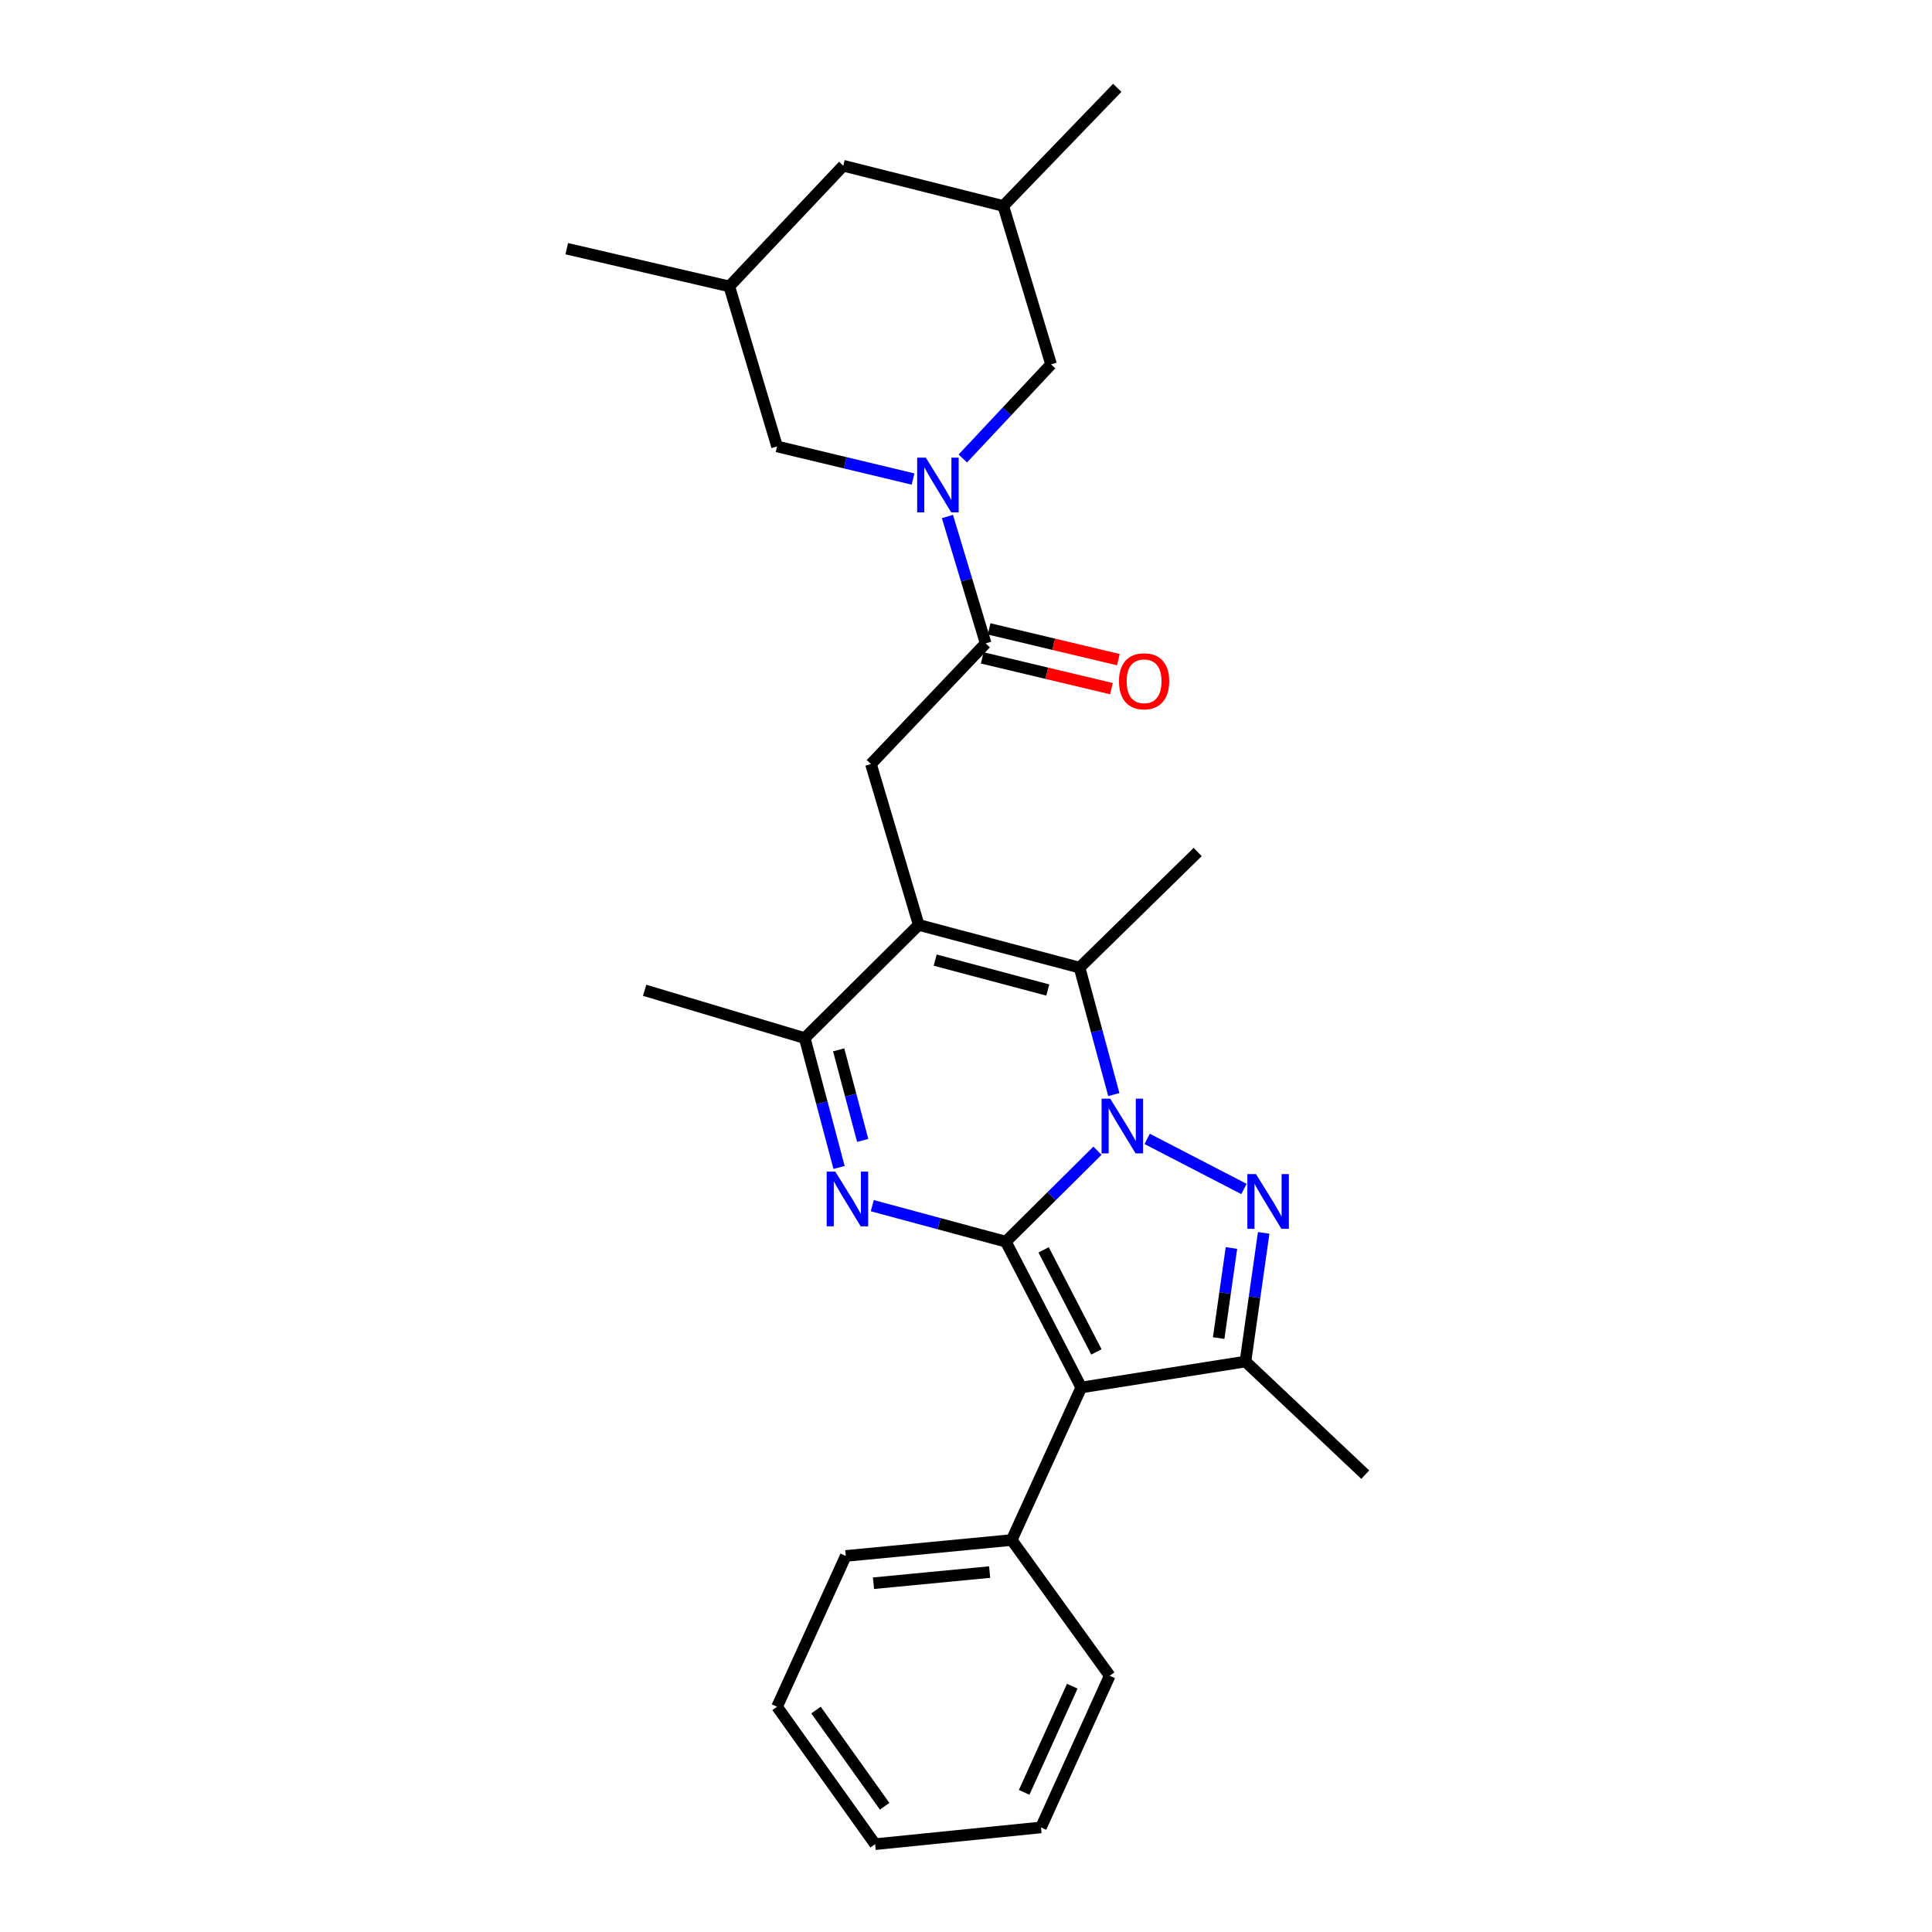 <?xml version='1.0' encoding='iso-8859-1'?>
<svg version='1.1' baseProfile='full'
              xmlns='http://www.w3.org/2000/svg'
                      xmlns:rdkit='http://www.rdkit.org/xml'
                      xmlns:xlink='http://www.w3.org/1999/xlink'
                  xml:space='preserve'
width='1000px' height='1000px' viewBox='0 0 1000 1000'>
<!-- END OF HEADER -->
<rect style='opacity:1.0;fill:#FFFFFF;stroke:none' width='1000' height='1000' x='0' y='0'> </rect>
<path class='bond-0' d='M 520.613,642.688 L 544.329,619.147' style='fill:none;fill-rule:evenodd;stroke:#000000;stroke-width:6px;stroke-linecap:butt;stroke-linejoin:miter;stroke-opacity:1' />
<path class='bond-0' d='M 544.329,619.147 L 568.045,595.606' style='fill:none;fill-rule:evenodd;stroke:#0000FF;stroke-width:6px;stroke-linecap:butt;stroke-linejoin:miter;stroke-opacity:1' />
<path class='bond-2' d='M 520.613,642.688 L 559.663,718.157' style='fill:none;fill-rule:evenodd;stroke:#000000;stroke-width:6px;stroke-linecap:butt;stroke-linejoin:miter;stroke-opacity:1' />
<path class='bond-2' d='M 540.167,646.922 L 567.501,699.75' style='fill:none;fill-rule:evenodd;stroke:#000000;stroke-width:6px;stroke-linecap:butt;stroke-linejoin:miter;stroke-opacity:1' />
<path class='bond-3' d='M 520.613,642.688 L 486.05,633.37' style='fill:none;fill-rule:evenodd;stroke:#000000;stroke-width:6px;stroke-linecap:butt;stroke-linejoin:miter;stroke-opacity:1' />
<path class='bond-3' d='M 486.05,633.37 L 451.487,624.052' style='fill:none;fill-rule:evenodd;stroke:#0000FF;stroke-width:6px;stroke-linecap:butt;stroke-linejoin:miter;stroke-opacity:1' />
<path class='bond-1' d='M 593.774,589.492 L 643.876,615.411' style='fill:none;fill-rule:evenodd;stroke:#0000FF;stroke-width:6px;stroke-linecap:butt;stroke-linejoin:miter;stroke-opacity:1' />
<path class='bond-5' d='M 576.514,566.554 L 567.647,533.701' style='fill:none;fill-rule:evenodd;stroke:#0000FF;stroke-width:6px;stroke-linecap:butt;stroke-linejoin:miter;stroke-opacity:1' />
<path class='bond-5' d='M 567.647,533.701 L 558.78,500.848' style='fill:none;fill-rule:evenodd;stroke:#000000;stroke-width:6px;stroke-linecap:butt;stroke-linejoin:miter;stroke-opacity:1' />
<path class='bond-28' d='M 654.076,638.13 L 649.359,671.431' style='fill:none;fill-rule:evenodd;stroke:#0000FF;stroke-width:6px;stroke-linecap:butt;stroke-linejoin:miter;stroke-opacity:1' />
<path class='bond-28' d='M 649.359,671.431 L 644.641,704.732' style='fill:none;fill-rule:evenodd;stroke:#000000;stroke-width:6px;stroke-linecap:butt;stroke-linejoin:miter;stroke-opacity:1' />
<path class='bond-28' d='M 637.392,645.957 L 634.09,669.268' style='fill:none;fill-rule:evenodd;stroke:#0000FF;stroke-width:6px;stroke-linecap:butt;stroke-linejoin:miter;stroke-opacity:1' />
<path class='bond-28' d='M 634.09,669.268 L 630.788,692.579' style='fill:none;fill-rule:evenodd;stroke:#000000;stroke-width:6px;stroke-linecap:butt;stroke-linejoin:miter;stroke-opacity:1' />
<path class='bond-6' d='M 559.663,718.157 L 644.641,704.732' style='fill:none;fill-rule:evenodd;stroke:#000000;stroke-width:6px;stroke-linecap:butt;stroke-linejoin:miter;stroke-opacity:1' />
<path class='bond-13' d='M 559.663,718.157 L 523.654,797.113' style='fill:none;fill-rule:evenodd;stroke:#000000;stroke-width:6px;stroke-linecap:butt;stroke-linejoin:miter;stroke-opacity:1' />
<path class='bond-8' d='M 434.293,604.271 L 425.407,570.795' style='fill:none;fill-rule:evenodd;stroke:#0000FF;stroke-width:6px;stroke-linecap:butt;stroke-linejoin:miter;stroke-opacity:1' />
<path class='bond-8' d='M 425.407,570.795 L 416.52,537.319' style='fill:none;fill-rule:evenodd;stroke:#000000;stroke-width:6px;stroke-linecap:butt;stroke-linejoin:miter;stroke-opacity:1' />
<path class='bond-8' d='M 446.532,590.271 L 440.312,566.838' style='fill:none;fill-rule:evenodd;stroke:#0000FF;stroke-width:6px;stroke-linecap:butt;stroke-linejoin:miter;stroke-opacity:1' />
<path class='bond-8' d='M 440.312,566.838 L 434.091,543.405' style='fill:none;fill-rule:evenodd;stroke:#000000;stroke-width:6px;stroke-linecap:butt;stroke-linejoin:miter;stroke-opacity:1' />
<path class='bond-4' d='M 475.515,478.736 L 416.52,537.319' style='fill:none;fill-rule:evenodd;stroke:#000000;stroke-width:6px;stroke-linecap:butt;stroke-linejoin:miter;stroke-opacity:1' />
<path class='bond-10' d='M 475.515,478.736 L 450.798,395.471' style='fill:none;fill-rule:evenodd;stroke:#000000;stroke-width:6px;stroke-linecap:butt;stroke-linejoin:miter;stroke-opacity:1' />
<path class='bond-29' d='M 475.515,478.736 L 558.78,500.848' style='fill:none;fill-rule:evenodd;stroke:#000000;stroke-width:6px;stroke-linecap:butt;stroke-linejoin:miter;stroke-opacity:1' />
<path class='bond-29' d='M 484.046,496.957 L 542.332,512.436' style='fill:none;fill-rule:evenodd;stroke:#000000;stroke-width:6px;stroke-linecap:butt;stroke-linejoin:miter;stroke-opacity:1' />
<path class='bond-18' d='M 558.78,500.848 L 619.925,440.997' style='fill:none;fill-rule:evenodd;stroke:#000000;stroke-width:6px;stroke-linecap:butt;stroke-linejoin:miter;stroke-opacity:1' />
<path class='bond-19' d='M 644.641,704.732 L 706.66,763.281' style='fill:none;fill-rule:evenodd;stroke:#000000;stroke-width:6px;stroke-linecap:butt;stroke-linejoin:miter;stroke-opacity:1' />
<path class='bond-7' d='M 490.384,267.336 L 500.285,300.175' style='fill:none;fill-rule:evenodd;stroke:#0000FF;stroke-width:6px;stroke-linecap:butt;stroke-linejoin:miter;stroke-opacity:1' />
<path class='bond-7' d='M 500.285,300.175 L 510.186,333.015' style='fill:none;fill-rule:evenodd;stroke:#000000;stroke-width:6px;stroke-linecap:butt;stroke-linejoin:miter;stroke-opacity:1' />
<path class='bond-11' d='M 498.35,237.303 L 521.193,212.95' style='fill:none;fill-rule:evenodd;stroke:#0000FF;stroke-width:6px;stroke-linecap:butt;stroke-linejoin:miter;stroke-opacity:1' />
<path class='bond-11' d='M 521.193,212.95 L 544.036,188.597' style='fill:none;fill-rule:evenodd;stroke:#000000;stroke-width:6px;stroke-linecap:butt;stroke-linejoin:miter;stroke-opacity:1' />
<path class='bond-12' d='M 472.589,247.948 L 437.397,239.515' style='fill:none;fill-rule:evenodd;stroke:#0000FF;stroke-width:6px;stroke-linecap:butt;stroke-linejoin:miter;stroke-opacity:1' />
<path class='bond-12' d='M 437.397,239.515 L 402.205,231.082' style='fill:none;fill-rule:evenodd;stroke:#000000;stroke-width:6px;stroke-linecap:butt;stroke-linejoin:miter;stroke-opacity:1' />
<path class='bond-20' d='M 416.52,537.319 L 333.666,512.568' style='fill:none;fill-rule:evenodd;stroke:#000000;stroke-width:6px;stroke-linecap:butt;stroke-linejoin:miter;stroke-opacity:1' />
<path class='bond-9' d='M 510.186,333.015 L 450.798,395.471' style='fill:none;fill-rule:evenodd;stroke:#000000;stroke-width:6px;stroke-linecap:butt;stroke-linejoin:miter;stroke-opacity:1' />
<path class='bond-14' d='M 508.4,340.516 L 541.846,348.48' style='fill:none;fill-rule:evenodd;stroke:#000000;stroke-width:6px;stroke-linecap:butt;stroke-linejoin:miter;stroke-opacity:1' />
<path class='bond-14' d='M 541.846,348.48 L 575.291,356.444' style='fill:none;fill-rule:evenodd;stroke:#FF0000;stroke-width:6px;stroke-linecap:butt;stroke-linejoin:miter;stroke-opacity:1' />
<path class='bond-14' d='M 511.973,325.514 L 545.418,333.478' style='fill:none;fill-rule:evenodd;stroke:#000000;stroke-width:6px;stroke-linecap:butt;stroke-linejoin:miter;stroke-opacity:1' />
<path class='bond-14' d='M 545.418,333.478 L 578.863,341.442' style='fill:none;fill-rule:evenodd;stroke:#FF0000;stroke-width:6px;stroke-linecap:butt;stroke-linejoin:miter;stroke-opacity:1' />
<path class='bond-15' d='M 544.036,188.597 L 519.302,106.608' style='fill:none;fill-rule:evenodd;stroke:#000000;stroke-width:6px;stroke-linecap:butt;stroke-linejoin:miter;stroke-opacity:1' />
<path class='bond-16' d='M 402.205,231.082 L 377.488,148.236' style='fill:none;fill-rule:evenodd;stroke:#000000;stroke-width:6px;stroke-linecap:butt;stroke-linejoin:miter;stroke-opacity:1' />
<path class='bond-21' d='M 523.654,797.113 L 437.767,805.355' style='fill:none;fill-rule:evenodd;stroke:#000000;stroke-width:6px;stroke-linecap:butt;stroke-linejoin:miter;stroke-opacity:1' />
<path class='bond-21' d='M 512.244,813.7 L 452.123,819.469' style='fill:none;fill-rule:evenodd;stroke:#000000;stroke-width:6px;stroke-linecap:butt;stroke-linejoin:miter;stroke-opacity:1' />
<path class='bond-22' d='M 523.654,797.113 L 574.39,867.373' style='fill:none;fill-rule:evenodd;stroke:#000000;stroke-width:6px;stroke-linecap:butt;stroke-linejoin:miter;stroke-opacity:1' />
<path class='bond-23' d='M 519.302,106.608 L 578.296,45.455' style='fill:none;fill-rule:evenodd;stroke:#000000;stroke-width:6px;stroke-linecap:butt;stroke-linejoin:miter;stroke-opacity:1' />
<path class='bond-31' d='M 519.302,106.608 L 436.465,85.781' style='fill:none;fill-rule:evenodd;stroke:#000000;stroke-width:6px;stroke-linecap:butt;stroke-linejoin:miter;stroke-opacity:1' />
<path class='bond-17' d='M 377.488,148.236 L 436.465,85.781' style='fill:none;fill-rule:evenodd;stroke:#000000;stroke-width:6px;stroke-linecap:butt;stroke-linejoin:miter;stroke-opacity:1' />
<path class='bond-24' d='M 377.488,148.236 L 293.34,128.72' style='fill:none;fill-rule:evenodd;stroke:#000000;stroke-width:6px;stroke-linecap:butt;stroke-linejoin:miter;stroke-opacity:1' />
<path class='bond-25' d='M 437.767,805.355 L 402.205,883.411' style='fill:none;fill-rule:evenodd;stroke:#000000;stroke-width:6px;stroke-linecap:butt;stroke-linejoin:miter;stroke-opacity:1' />
<path class='bond-26' d='M 574.39,867.373 L 538.81,945.867' style='fill:none;fill-rule:evenodd;stroke:#000000;stroke-width:6px;stroke-linecap:butt;stroke-linejoin:miter;stroke-opacity:1' />
<path class='bond-26' d='M 555.007,872.781 L 530.101,927.726' style='fill:none;fill-rule:evenodd;stroke:#000000;stroke-width:6px;stroke-linecap:butt;stroke-linejoin:miter;stroke-opacity:1' />
<path class='bond-30' d='M 402.205,883.411 L 452.957,954.545' style='fill:none;fill-rule:evenodd;stroke:#000000;stroke-width:6px;stroke-linecap:butt;stroke-linejoin:miter;stroke-opacity:1' />
<path class='bond-30' d='M 422.371,885.125 L 457.898,934.919' style='fill:none;fill-rule:evenodd;stroke:#000000;stroke-width:6px;stroke-linecap:butt;stroke-linejoin:miter;stroke-opacity:1' />
<path class='bond-27' d='M 538.81,945.867 L 452.957,954.545' style='fill:none;fill-rule:evenodd;stroke:#000000;stroke-width:6px;stroke-linecap:butt;stroke-linejoin:miter;stroke-opacity:1' />
<path  class='atom-1' d='M 574.649 568.677
L 583.929 583.677
Q 584.849 585.157, 586.329 587.837
Q 587.809 590.517, 587.889 590.677
L 587.889 568.677
L 591.649 568.677
L 591.649 596.997
L 587.769 596.997
L 577.809 580.597
Q 576.649 578.677, 575.409 576.477
Q 574.209 574.277, 573.849 573.597
L 573.849 596.997
L 570.169 596.997
L 570.169 568.677
L 574.649 568.677
' fill='#0000FF'/>
<path  class='atom-2' d='M 650.119 607.718
L 659.399 622.718
Q 660.319 624.198, 661.799 626.878
Q 663.279 629.558, 663.359 629.718
L 663.359 607.718
L 667.119 607.718
L 667.119 636.038
L 663.239 636.038
L 653.279 619.638
Q 652.119 617.718, 650.879 615.518
Q 649.679 613.318, 649.319 612.638
L 649.319 636.038
L 645.639 636.038
L 645.639 607.718
L 650.119 607.718
' fill='#0000FF'/>
<path  class='atom-4' d='M 432.364 606.424
L 441.644 621.424
Q 442.564 622.904, 444.044 625.584
Q 445.524 628.264, 445.604 628.424
L 445.604 606.424
L 449.364 606.424
L 449.364 634.744
L 445.484 634.744
L 435.524 618.344
Q 434.364 616.424, 433.124 614.224
Q 431.924 612.024, 431.564 611.344
L 431.564 634.744
L 427.884 634.744
L 427.884 606.424
L 432.364 606.424
' fill='#0000FF'/>
<path  class='atom-8' d='M 479.21 236.875
L 488.49 251.875
Q 489.41 253.355, 490.89 256.035
Q 492.37 258.715, 492.45 258.875
L 492.45 236.875
L 496.21 236.875
L 496.21 265.195
L 492.33 265.195
L 482.37 248.795
Q 481.21 246.875, 479.97 244.675
Q 478.77 242.475, 478.41 241.795
L 478.41 265.195
L 474.73 265.195
L 474.73 236.875
L 479.21 236.875
' fill='#0000FF'/>
<path  class='atom-15' d='M 579.184 352.62
Q 579.184 345.82, 582.544 342.02
Q 585.904 338.22, 592.184 338.22
Q 598.464 338.22, 601.824 342.02
Q 605.184 345.82, 605.184 352.62
Q 605.184 359.5, 601.784 363.42
Q 598.384 367.3, 592.184 367.3
Q 585.944 367.3, 582.544 363.42
Q 579.184 359.54, 579.184 352.62
M 592.184 364.1
Q 596.504 364.1, 598.824 361.22
Q 601.184 358.3, 601.184 352.62
Q 601.184 347.06, 598.824 344.26
Q 596.504 341.42, 592.184 341.42
Q 587.864 341.42, 585.504 344.22
Q 583.184 347.02, 583.184 352.62
Q 583.184 358.34, 585.504 361.22
Q 587.864 364.1, 592.184 364.1
' fill='#FF0000'/>
</svg>
